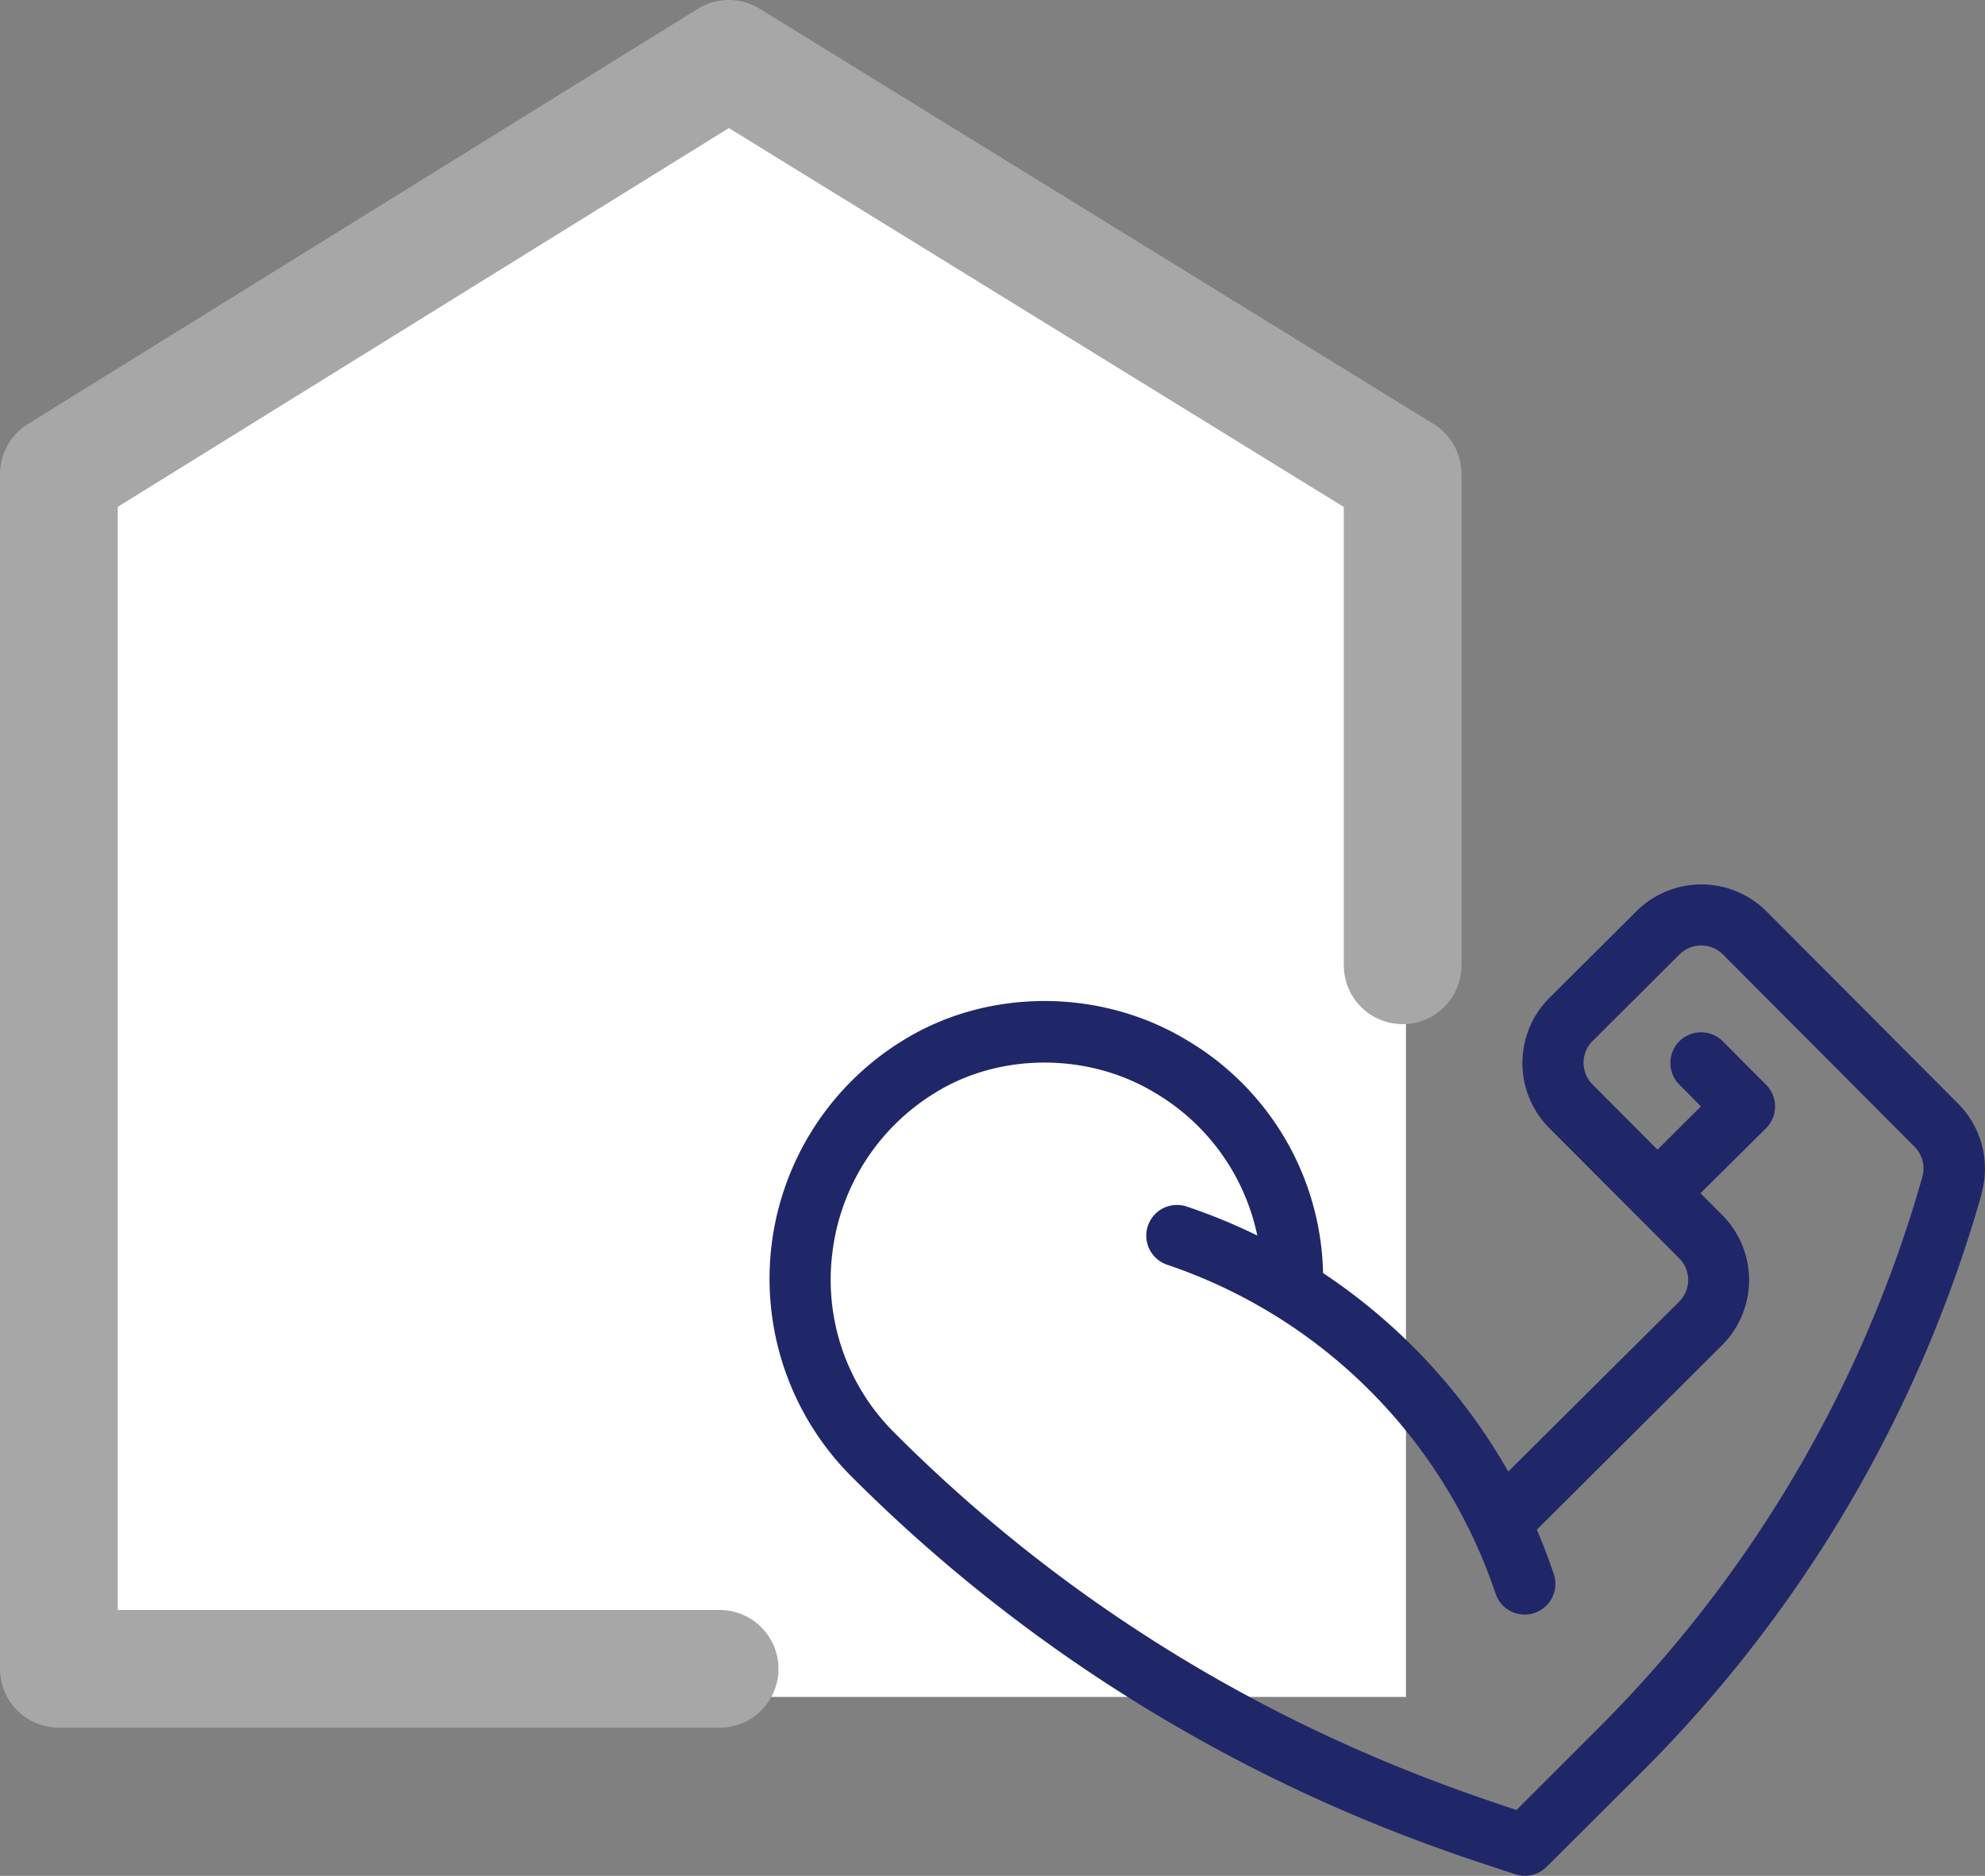 <svg xmlns="http://www.w3.org/2000/svg" width="404.63" height="382.42" viewBox="0 0 404.63 382.42"><rect x="0" y="0" width="404.63" height="382.42" fill="#808080" stroke="none"/><rect x="9.4" y="97.37" width="277.2" height="248.58" fill="#fff"/><polyline points="146.69 340.22 12 340.22 12 96.65 148.56 12 285.92 96.65 285.92 196.79" fill="#fff" stroke="#a7a7a8" stroke-linecap="round" stroke-linejoin="round" stroke-width="24"/><path d="M1214.65,607.27a18.82,18.82,0,0,0-4.86-18.35l-39-39.13a18.78,18.78,0,0,0-26.53,0l-17.73,17.66a18.79,18.79,0,0,0,0,26.54L1153,620.52a6.25,6.25,0,0,1,0,8.84L1118.16,664a119.63,119.63,0,0,0-37.75-40.47A56.53,56.53,0,0,0,1052.55,576c-17.38-10.47-40.3-10.7-57.76.1A57,57,0,0,0,984,664.73c57.63,57.84,119.5,76,135.57,81.36a6.22,6.22,0,0,0,6.4-1.5l19.22-19.15a270.84,270.84,0,0,0,69.5-118.17ZM1119.83,733c-21.59-7.17-75.82-25.74-127-77.11a43.92,43.92,0,0,1-12.46-36.38,44.45,44.45,0,0,1,21-32.75c13.21-8.18,31.18-8.18,44.73,0A44.23,44.23,0,0,1,1067,615.89a116.54,116.54,0,0,0-14.37-5.91,6.25,6.25,0,0,0-4,11.86,106.58,106.58,0,0,1,67,67.22,6.26,6.26,0,0,0,11.88-3.93q-1.58-4.73-3.52-9.28l37.77-37.62a18.78,18.78,0,0,0,0-26.54l-4.41-4.43L1170.72,594a6.26,6.26,0,0,0,0-8.85l-8.83-8.86a6.25,6.25,0,1,0-8.86,8.83l4.41,4.43-8.86,8.83-13.24-13.29a6.26,6.26,0,0,1,0-8.85l17.73-17.66a6.26,6.26,0,0,1,8.84,0l39,39.13a6.31,6.31,0,0,1,1.68,6.13,258.32,258.32,0,0,1-66.29,112.7L1119.83,733Z" transform="translate(-810.71 -364)" fill="#202768"/></svg>